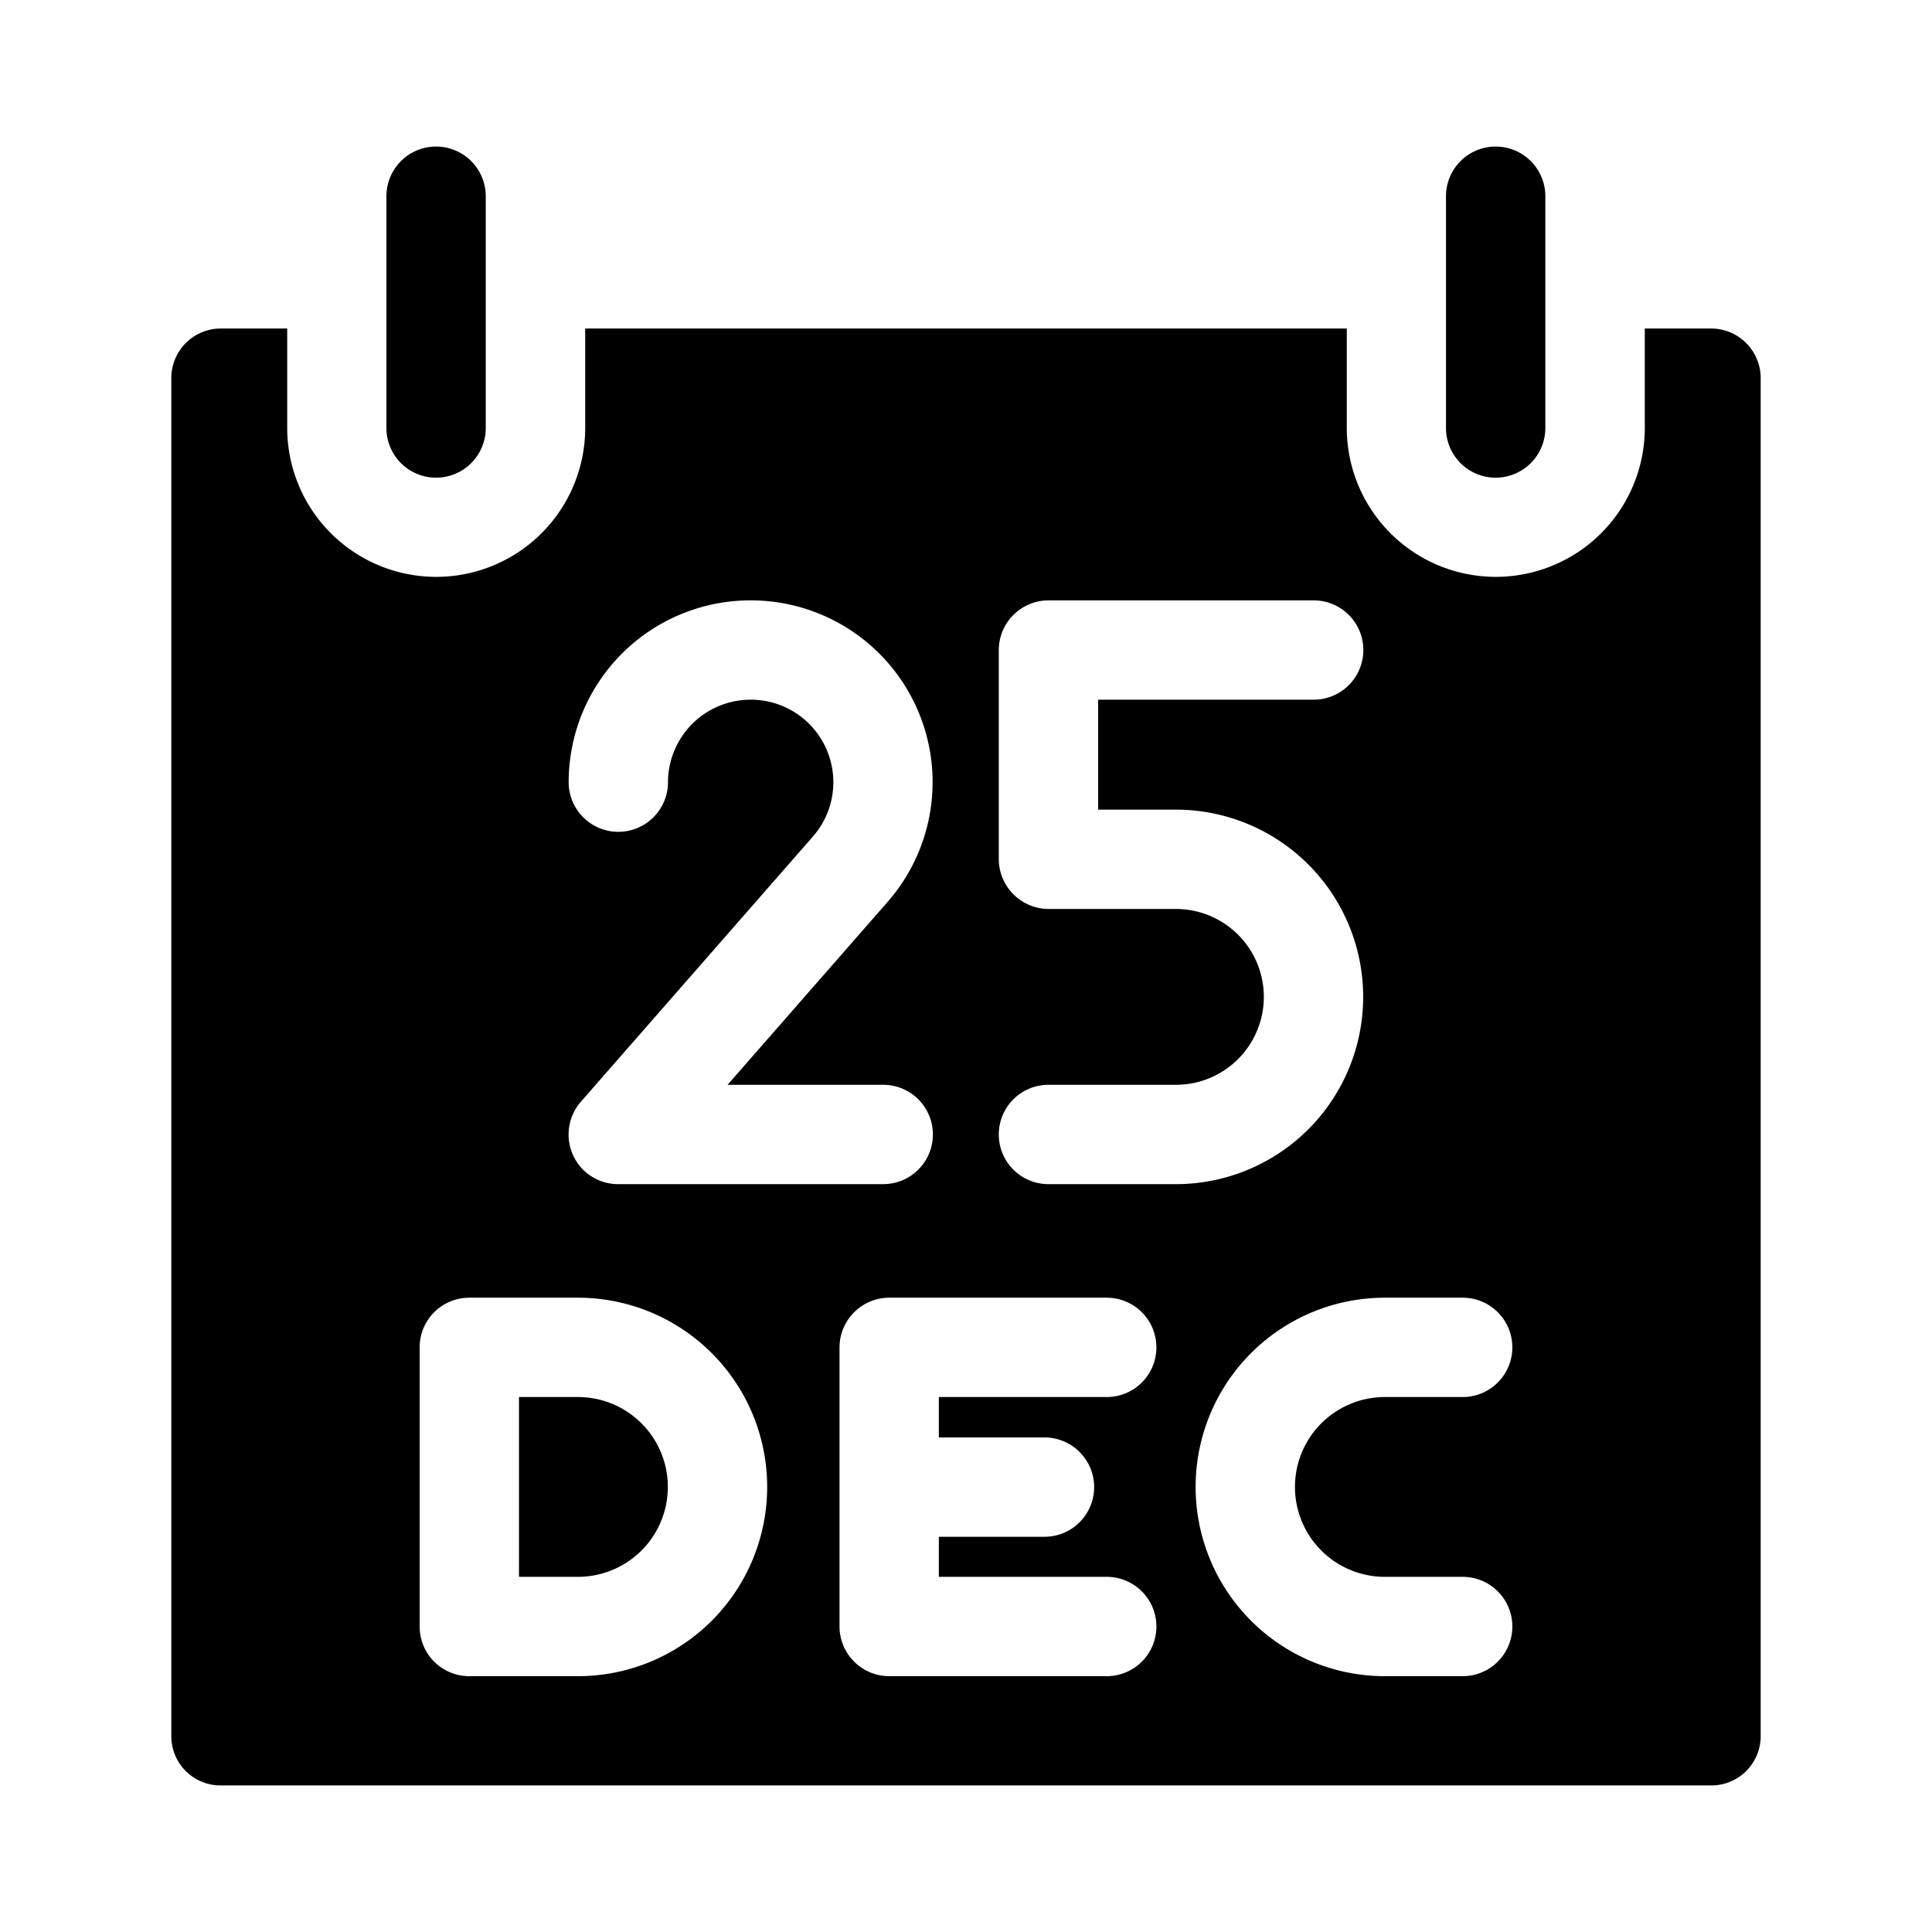 <?xml version="1.0" ?>
<!-- Uploaded to: SVG Repo, www.svgrepo.com, Generator: SVG Repo Mixer Tools -->
<svg fill="#000000" width="800px" height="800px" viewBox="0 0 512 512" xmlns="http://www.w3.org/2000/svg">
<g id="Christmas_day">
<path d="M453.438,87.06h-17.55v26.325a39.487,39.487,0,0,1-78.975,0V87.06H155.088v26.325a39.487,39.487,0,0,1-78.975,0V87.06H58.477A13.126,13.126,0,0,0,45.4,100.222v359.865A13.049,13.049,0,0,0,58.477,473.16H453.438A13.068,13.068,0,0,0,466.6,460.087V100.222A13.144,13.144,0,0,0,453.438,87.06ZM198.877,159.102a48.181,48.181,0,0,1,36.325,79.939l-42.384,48.442h41.244a13.162,13.162,0,0,1,0,26.325h-70.2a13.118,13.118,0,0,1-12.023-7.725,13.253,13.253,0,0,1,2.108-14.127l61.425-70.2a21.863,21.863,0,0,0-16.496-36.33A21.91,21.91,0,0,0,177.025,207.279a13.162,13.162,0,1,1-26.325,0A48.198,48.198,0,0,1,198.877,159.102ZM153.159,444.204H124.375a13.144,13.144,0,0,1-13.162-13.162V357.067a13.144,13.144,0,0,1,13.162-13.162h28.784a50.15,50.15,0,1,1,0,100.3Zm123.638-63.267a13.162,13.162,0,1,1,0,26.325H248.806V417.879h44.488a13.162,13.162,0,1,1,0,26.325h-57.65a13.199,13.199,0,0,1-13.162-13.162V357.067a13.199,13.199,0,0,1,13.162-13.162h57.65a13.162,13.162,0,1,1,0,26.325H248.806v10.707Zm1.054-67.128a13.162,13.162,0,0,1,0-26.325h33.78a23.298,23.298,0,1,0,0-46.596h-33.78a13.258,13.258,0,0,1-13.162-13.162V172.265a13.202,13.202,0,0,1,13.162-13.162h70.286a13.162,13.162,0,1,1,0,26.325H291.014V214.563h20.618a49.623,49.623,0,1,1,0,99.246Zm89.151,104.07H387.625a13.162,13.162,0,1,1,0,26.325H367.003a50.15,50.15,0,1,1,0-100.3H387.625a13.162,13.162,0,1,1,0,26.325H367.003a23.825,23.825,0,1,0,0,47.65Z"/>
<path d="M153.159,370.229H137.537v47.65h15.622a23.825,23.825,0,1,0,0-47.65Z"/>
<path d="M115.566,126.59a13.163,13.163,0,0,0,13.162-13.162V52.003a13.162,13.162,0,1,0-26.325,0v61.425A13.163,13.163,0,0,0,115.566,126.59Z"/>
<path d="M396.366,126.59a13.163,13.163,0,0,0,13.162-13.162V52.003a13.162,13.162,0,0,0-26.325,0v61.425A13.163,13.163,0,0,0,396.366,126.59Z"/>
</g>
</svg>